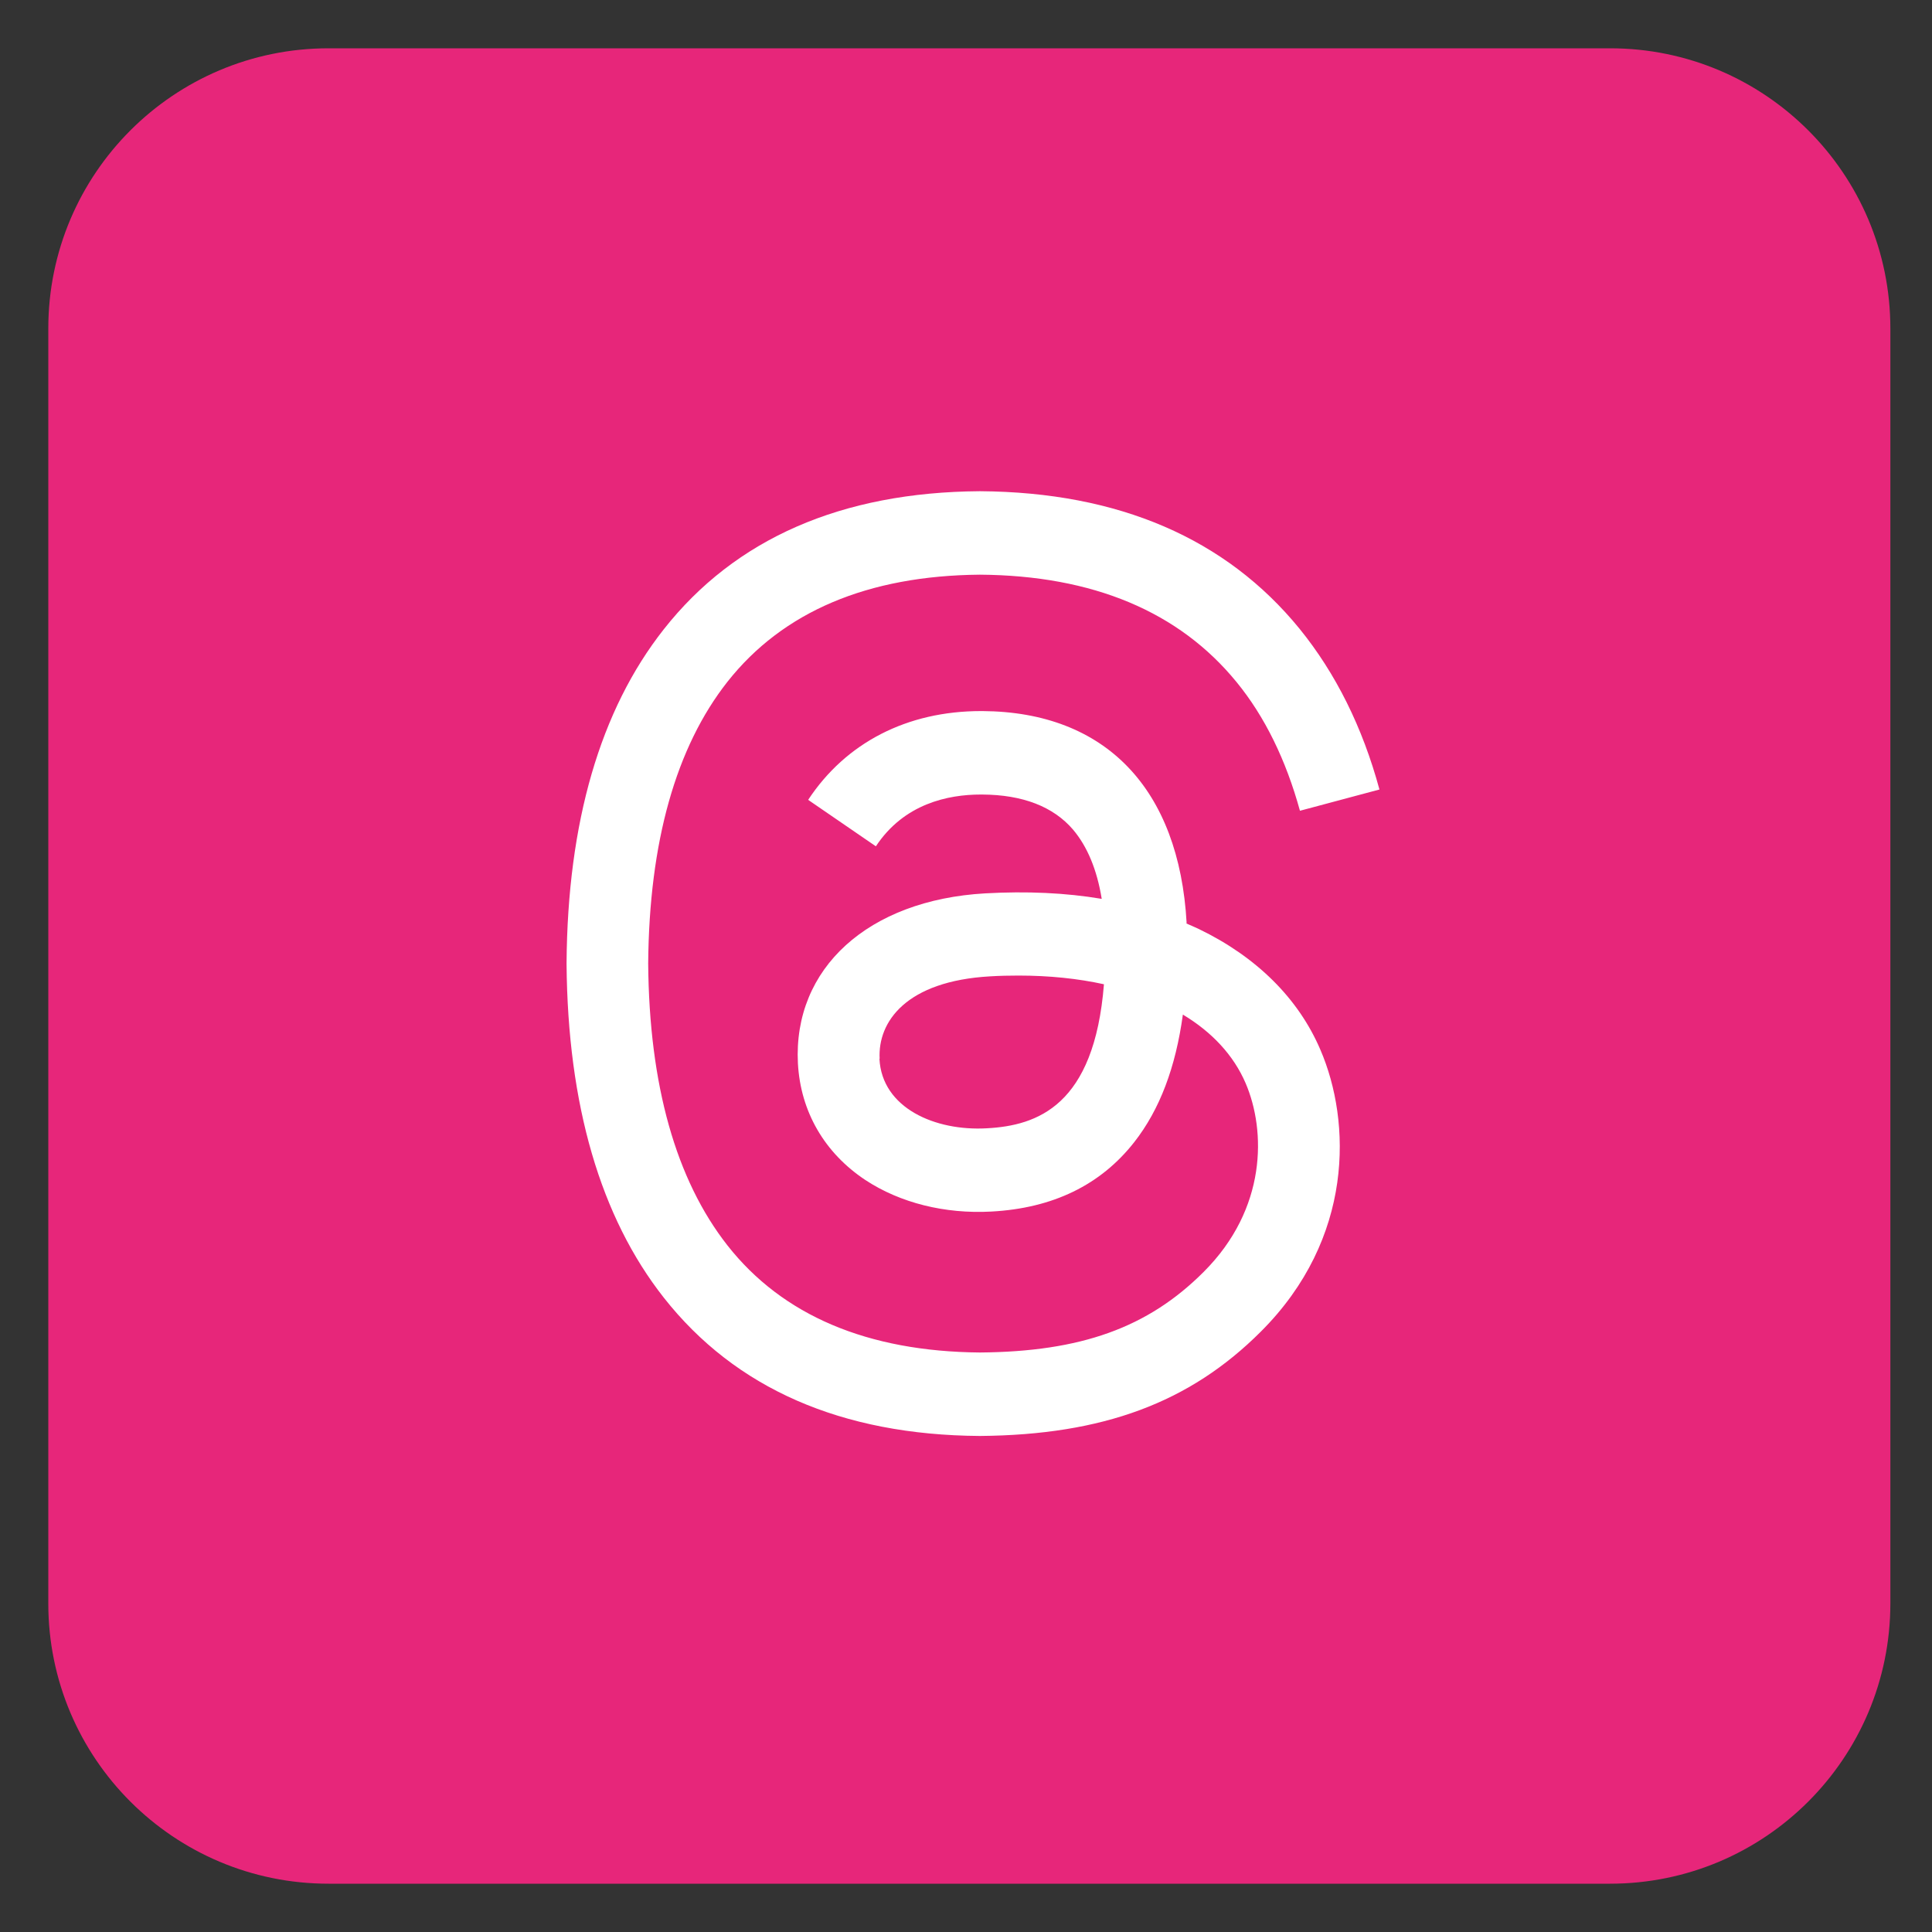 <?xml version="1.0" encoding="utf-8"?>
<!-- Generator: Adobe Illustrator 24.1.2, SVG Export Plug-In . SVG Version: 6.00 Build 0)  -->
<svg version="1.1" id="Шар_1" xmlns="http://www.w3.org/2000/svg" xmlns:xlink="http://www.w3.org/1999/xlink" x="0px" y="0px"
	 viewBox="0 0 200 200" style="enable-background:new 0 0 200 200;" xml:space="preserve">
<rect x="0" y="0" width="200" height="200" fill="#333333" stroke="none"/>
<style type="text/css">
	.st0{display:none;fill:#FFFFFF;}
	.st1{display:none;}
	.st2{display:inline;fill:#E7267A;}
	.st3{display:inline;}
	.st4{fill:#FFFFFF;}
	.st5{fill-rule:evenodd;clip-rule:evenodd;fill:#FFFFFF;}
	.st6{fill:#E7267A;}
</style>
<rect x="0.32" y="0.21" class="st0" width="200" height="200"/>
<g id="Facebook" class="st1">
	<path class="st2" d="M165.32,195.21h-130c-16.57,0-30-13.43-30-30v-130c0-16.57,13.43-30,30-30h130c16.57,0,30,13.43,30,30v130
		C195.32,181.78,181.89,195.21,165.32,195.21z"/>
	<g class="st3">
		<path class="st4" d="M110.83,160.72v-52.94h17.65l3.36-21.9h-21.01V71.66c0-5.99,2.94-11.83,12.35-11.83h9.55V41.19
			c0,0-8.67-1.48-16.96-1.48c-17.31,0-28.62,10.49-28.62,29.48v16.69H67.91v21.9h19.24v52.94H110.83z"/>
	</g>
</g>
<g id="Instagram" class="st1">
	<path class="st2" d="M165.32,195.21h-130c-16.57,0-30-13.43-30-30v-130c0-16.57,13.43-30,30-30h130c16.57,0,30,13.43,30,30v130
		C195.32,181.78,181.89,195.21,165.32,195.21z"/>
	<g class="st3">
		<g>
			<path class="st4" d="M128.61,65.87c-3.46,0-6.26,2.8-6.26,6.26c0,3.46,2.8,6.26,6.26,6.26c3.46,0,6.26-2.8,6.26-6.26
				C134.87,68.67,132.07,65.87,128.61,65.87z"/>
			<path class="st4" d="M100.76,73.9c-14.51,0-26.31,11.8-26.31,26.31c0,14.51,11.8,26.31,26.31,26.31
				c14.51,0,26.31-11.8,26.31-26.31C127.07,85.7,115.27,73.9,100.76,73.9z M100.76,117.07c-9.29,0-16.86-7.56-16.86-16.85
				c0-9.29,7.56-16.85,16.86-16.85c9.29,0,16.85,7.56,16.85,16.85C117.61,109.51,110.05,117.07,100.76,117.07z"/>
			<path class="st4" d="M121.65,153.63H78.99c-17.7,0-32.09-14.4-32.09-32.09V78.88c0-17.7,14.4-32.09,32.09-32.09h42.66
				c17.7,0,32.09,14.4,32.09,32.09v42.66C153.74,139.24,139.34,153.63,121.65,153.63z M78.99,56.84c-12.15,0-22.04,9.89-22.04,22.04
				v42.66c0,12.15,9.89,22.04,22.04,22.04h42.66c12.15,0,22.04-9.89,22.04-22.04V78.88c0-12.15-9.89-22.04-22.04-22.04H78.99z"/>
		</g>
	</g>
</g>
<g id="Pinterest" class="st1">
	<path class="st2" d="M165.32,195.21h-130c-16.57,0-30-13.43-30-30v-130c0-16.57,13.43-30,30-30h130c16.57,0,30,13.43,30,30v130
		C195.32,181.78,181.89,195.21,165.32,195.21z"/>
	<g class="st3">
		<path class="st5" d="M93.83,117.35c-0.09,0.29-0.17,0.54-0.23,0.79c-3.76,14.73-4.18,18-8.04,24.84
			c-1.84,3.25-3.92,6.33-6.21,9.28c-0.26,0.33-0.5,0.76-1.02,0.66c-0.57-0.12-0.61-0.63-0.67-1.08c-0.62-4.47-0.96-8.96-0.81-13.48
			c0.19-5.89,0.92-7.91,8.51-39.81c0.11-0.49-0.01-0.89-0.18-1.33c-1.81-4.9-2.17-9.87-0.59-14.91
			c3.43-10.88,15.77-11.72,17.93-2.74c1.33,5.55-2.19,12.82-4.89,23.56c-2.24,8.86,8.2,15.17,17.12,8.69
			c8.22-5.96,11.42-20.27,10.81-30.4c-1.2-20.21-23.35-24.58-37.41-18.07c-16.12,7.45-19.78,27.43-12.5,36.56
			c0.92,1.16,1.63,1.87,1.33,3.05c-0.47,1.83-0.88,3.67-1.39,5.49c-0.38,1.35-1.51,1.85-2.88,1.29c-2.68-1.08-4.92-2.79-6.73-5.04
			c-6.18-7.65-7.95-22.79,0.22-35.6c9.05-14.2,25.89-19.94,41.26-18.2c18.36,2.09,29.97,14.63,32.14,28.87
			c0.99,6.48,0.28,22.47-8.82,33.77c-10.47,12.99-27.44,13.85-35.27,5.88C94.91,118.8,94.42,118.08,93.83,117.35z"/>
	</g>
</g>
<g id="X" class="st1">
	<path class="st2" d="M165.32,195.21h-130c-16.57,0-30-13.43-30-30v-130c0-16.57,13.43-30,30-30h130c16.57,0,30,13.43,30,30v130
		C195.32,181.78,181.89,195.21,165.32,195.21z"/>
	<g class="st3">
		<path class="st4" d="M108.37,93.54l31.51-36.63h-7.47l-27.36,31.8L83.2,56.92H58L91.04,105L58,143.41h7.47l28.89-33.58
			l23.08,33.58h25.2L108.37,93.54L108.37,93.54z M98.14,105.43l-3.35-4.79l-26.64-38.1h11.47l21.5,30.75l3.35,4.79l27.94,39.97
			h-11.47L98.14,105.43L98.14,105.43z"/>
	</g>
</g>
<g id="YouTube" class="st1">
	<path class="st2" d="M165.32,195.21h-130c-16.57,0-30-13.43-30-30v-130c0-16.57,13.43-30,30-30h130c16.57,0,30,13.43,30,30v130
		C195.32,181.78,181.89,195.21,165.32,195.21z"/>
	<g class="st3">
		<path class="st4" d="M146.46,87.86c0-11.18-9.07-20.25-20.25-20.25H74.43c-11.18,0-20.25,9.07-20.25,20.25v24.1
			c0,11.18,9.07,20.25,20.25,20.25h51.78c11.18,0,20.25-9.07,20.25-20.25V87.86z M116.01,101.72L92.79,113.2
			c-0.91,0.49-4-0.17-4-1.2V88.42c0-1.05,3.12-1.71,4.03-1.19l22.23,12.09C115.97,99.86,116.95,101.21,116.01,101.72z"/>
	</g>
</g>
<g id="Threads">
	<path class="st6" d="M166.67,195H34.01C17.99,195,5,182.01,5,165.99V34.01C5,17.99,17.99,5,34.01,5h132.67
		c16.02,0,29.01,12.99,29.01,29.01v131.98C195.68,182.01,182.7,195,166.67,195z"/>
	<path class="st4" d="M122.82,95.6c0.45,0.18,0.86,0.39,1.28,0.57c5.95,2.87,10.31,7.17,12.59,12.51c3.2,7.44,3.5,19.52-6.17,29.17
		c-7.37,7.37-16.36,10.69-29.05,10.8h-0.06c-14.3-0.1-25.28-4.91-32.68-14.3c-6.58-8.35-9.96-19.98-10.08-34.55v-0.06v-0.04
		c0.1-14.57,3.48-26.2,10.06-34.55c7.39-9.39,18.4-14.2,32.7-14.3h0.06c14.32,0.1,25.44,4.89,33.06,14.24
		c3.75,4.62,6.52,10.19,8.27,16.64l-8.23,2.2c-1.45-5.26-3.63-9.74-6.56-13.32c-5.95-7.29-14.87-11.04-26.58-11.12
		c-11.61,0.1-20.39,3.83-26.12,11.08c-5.34,6.78-8.11,16.6-8.21,29.17c0.1,12.57,2.87,22.39,8.21,29.19
		c5.7,7.25,14.5,10.98,26.12,11.08c10.47-0.08,17.4-2.57,23.16-8.33c6.58-6.56,6.46-14.63,4.36-19.54c-1.24-2.89-3.48-5.3-6.5-7.11
		c-0.75,5.48-2.4,9.84-5.03,13.2c-3.48,4.44-8.43,6.85-14.81,7.19c-4.81,0.26-9.43-0.9-13.02-3.26c-4.24-2.81-6.72-7.09-6.99-12.08
		c-0.51-9.84,7.27-16.91,19.39-17.6c4.3-0.24,8.33-0.06,12.06,0.57c-0.49-3.02-1.49-5.42-2.97-7.17c-2.04-2.38-5.21-3.61-9.41-3.63
		h-0.14c-3.38,0-7.94,0.94-10.86,5.36l-7.01-4.81c3.91-5.93,10.25-9.19,17.89-9.19h0.16c12.75,0.08,20.35,8.05,21.13,21.94
		l-0.04,0.04H122.82z M91.04,109.61c0.26,5.11,5.79,7.5,11.12,7.19c5.21-0.28,11.12-2.32,12.12-14.91c-2.69-0.59-5.66-0.9-8.84-0.9
		c-0.98,0-1.96,0.02-2.93,0.08c-8.74,0.49-11.65,4.73-11.45,8.52L91.04,109.61L91.04,109.61z"/>
</g>
</svg>
